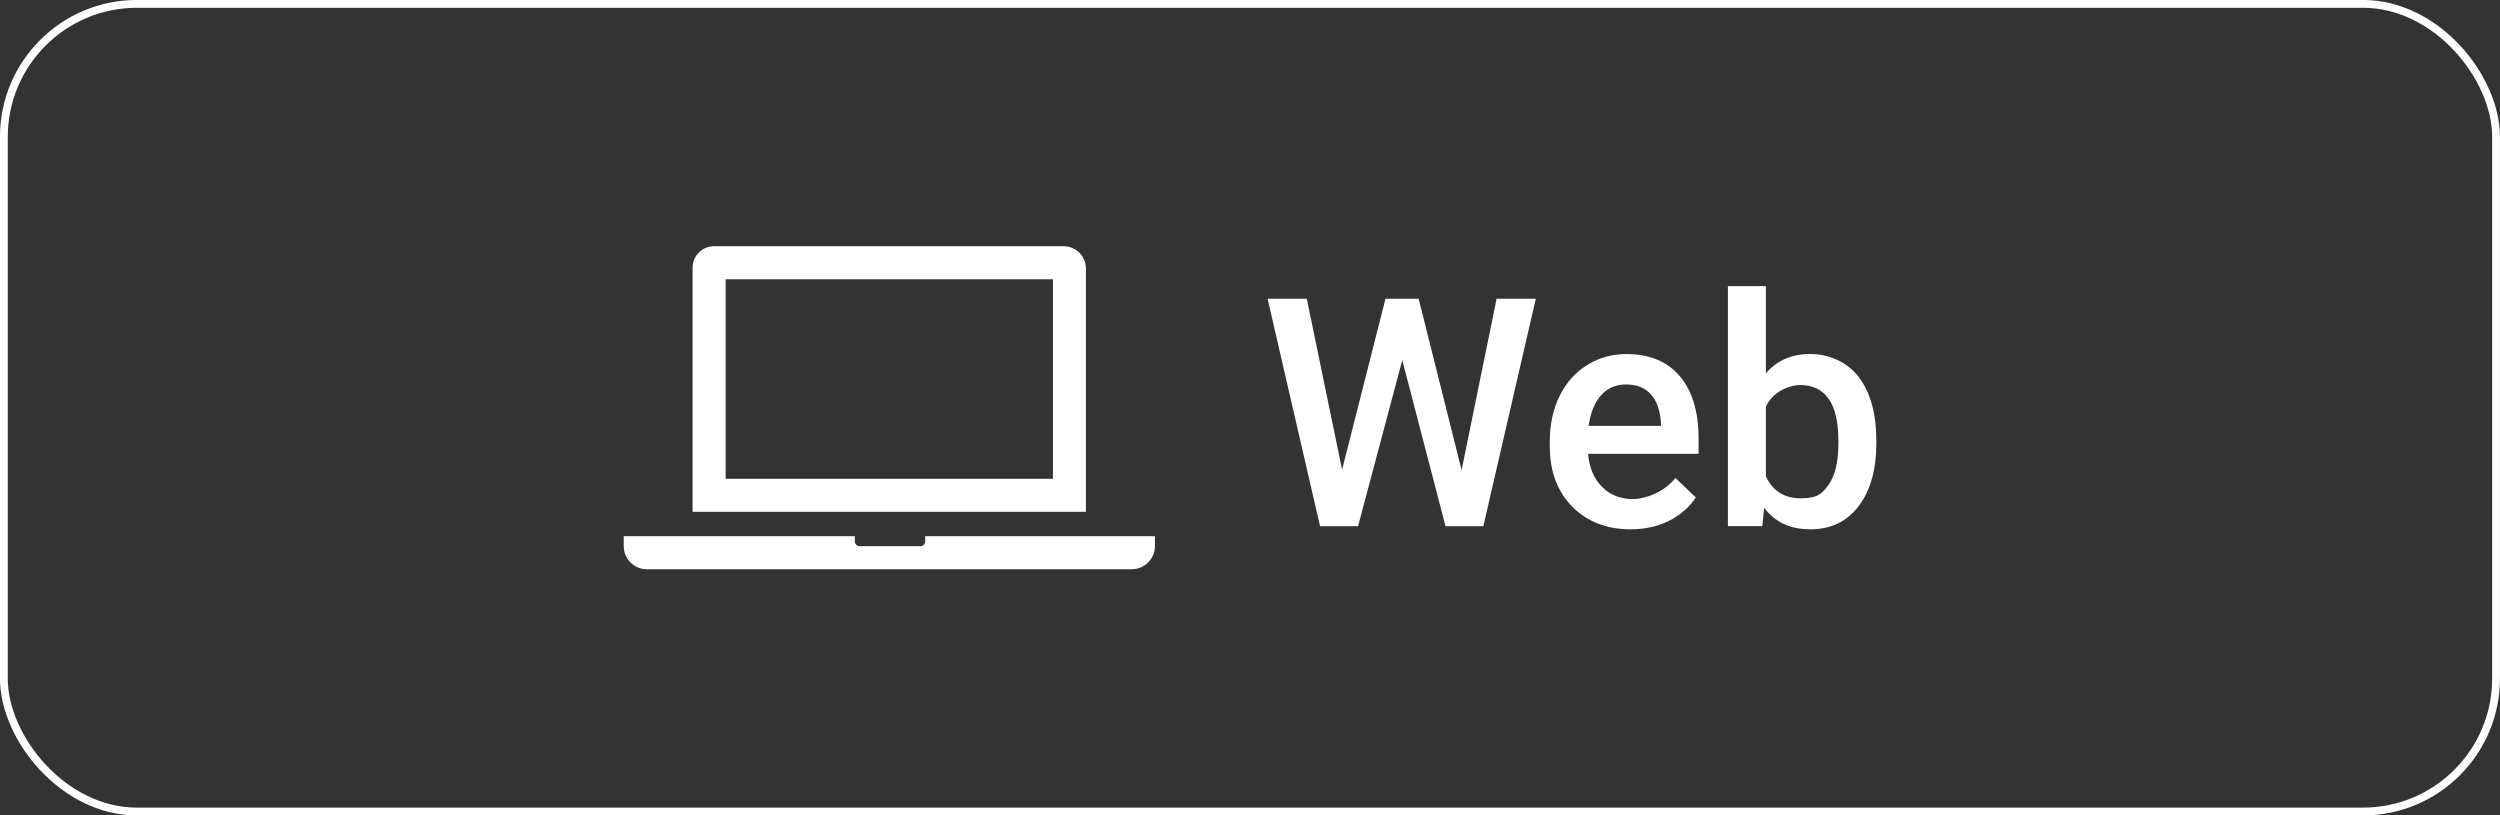 <?xml version="1.0" encoding="UTF-8"?>
<svg id="Camada_2" xmlns="http://www.w3.org/2000/svg" version="1.1" viewBox="0 0 3743.6 1221.1">
  <rect x="0" y="0" width="3743.6" height="1221.1" fill="#333333" stroke="none"/>
  <!-- Generator: Adobe Illustrator 29.8.1, SVG Export Plug-In . SVG Version: 2.1.1 Build 2)  -->
  <defs>
    <style>
      .st0 {
        fill: #fff;
      }

      .st1 {
        fill: none;
        stroke: #fff;
        stroke-miterlimit: 10;
        stroke-width: 11.7px;
      }
    </style>
  </defs>
  <g id="_Ñëîé_1">
    <g id="_Ñëîé_2">
      <g>
        <g>
          <g>
            <path class="st0" d="M1576.7,418.2v298.8h-490.1v-298.8h490.1M1592.8,368.7h-523.6c-17.7,0-32.1,14.4-32.1,32.1v365.6h589v-364.4c0-18.4-14.9-33.3-33.3-33.3h0Z"/>
            <path class="st0" d="M1729.3,802.9h-343.9v7.8c0,4-3.2,7.2-7.2,7.2h-90.9c-4,0-7.2-3.2-7.2-7.2v-7.8h-346.1v14.9c0,19.1,15.5,34.6,34.6,34.6h726.2c19.1,0,34.6-15.5,34.6-34.6v-14.9h0Z"/>
          </g>
          <g>
            <path class="st0" d="M2188.7,703.7l52.4-256.4h58.7l-78.6,340.7h-56.6l-64.8-248.7-66.2,248.7h-56.9l-78.6-340.7h58.7l52.9,256,65-256h49.6l64.3,256.4h0Z"/>
            <path class="st0" d="M2441.9,792.6c-36,0-65.2-11.3-87.6-34-22.4-22.7-33.6-52.9-33.6-90.7v-7c0-25.3,4.9-47.8,14.6-67.7s23.4-35.4,41.1-46.4c17.6-11.1,37.3-16.6,59-16.6,34.5,0,61.1,11,79.9,33,18.8,22,28.2,53.1,28.2,93.4v22.9h-165.4c1.7,20.9,8.7,37.4,20.9,49.6,12.2,12.2,27.6,18.2,46.2,18.2s47.3-10.5,63.6-31.6l30.6,29.2c-10.1,15.1-23.7,26.9-40.6,35.2-16.9,8.3-35.9,12.5-57,12.5h0ZM2435.1,575.7c-15.6,0-28.2,5.5-37.8,16.4-9.6,10.9-15.7,26.1-18.4,45.6h108.3v-4.2c-1.2-19-6.3-33.4-15.2-43.2s-21.2-14.6-37-14.6h0Z"/>
            <path class="st0" d="M2809.7,663.9c0,39.3-8.8,70.6-26.3,93.8-17.6,23.2-41.7,34.9-72.4,34.9s-52.7-10.7-69.3-32.1l-2.8,27.4h-51.5v-359.4h56.9v130.6c16.4-19.3,38.4-29,66.2-29s55.1,11.5,72.8,34.4c17.6,22.9,26.4,55,26.4,96.2v3.3h0ZM2752.8,659c0-27.5-4.8-48-14.5-61.8-9.7-13.7-23.7-20.6-42.1-20.6s-42,10.8-51.9,32.3v104.3c10.1,22,27.6,33,52.4,33s31.5-6.6,41.2-19.9,14.7-33.3,15-60.1v-7.2h0Z"/>
          </g>
        </g>
        <rect class="st1" x="5.8" y="5.8" width="3731.9" height="1209.4" rx="199.2" ry="199.2"/>
      </g>
    </g>
  </g>
</svg>